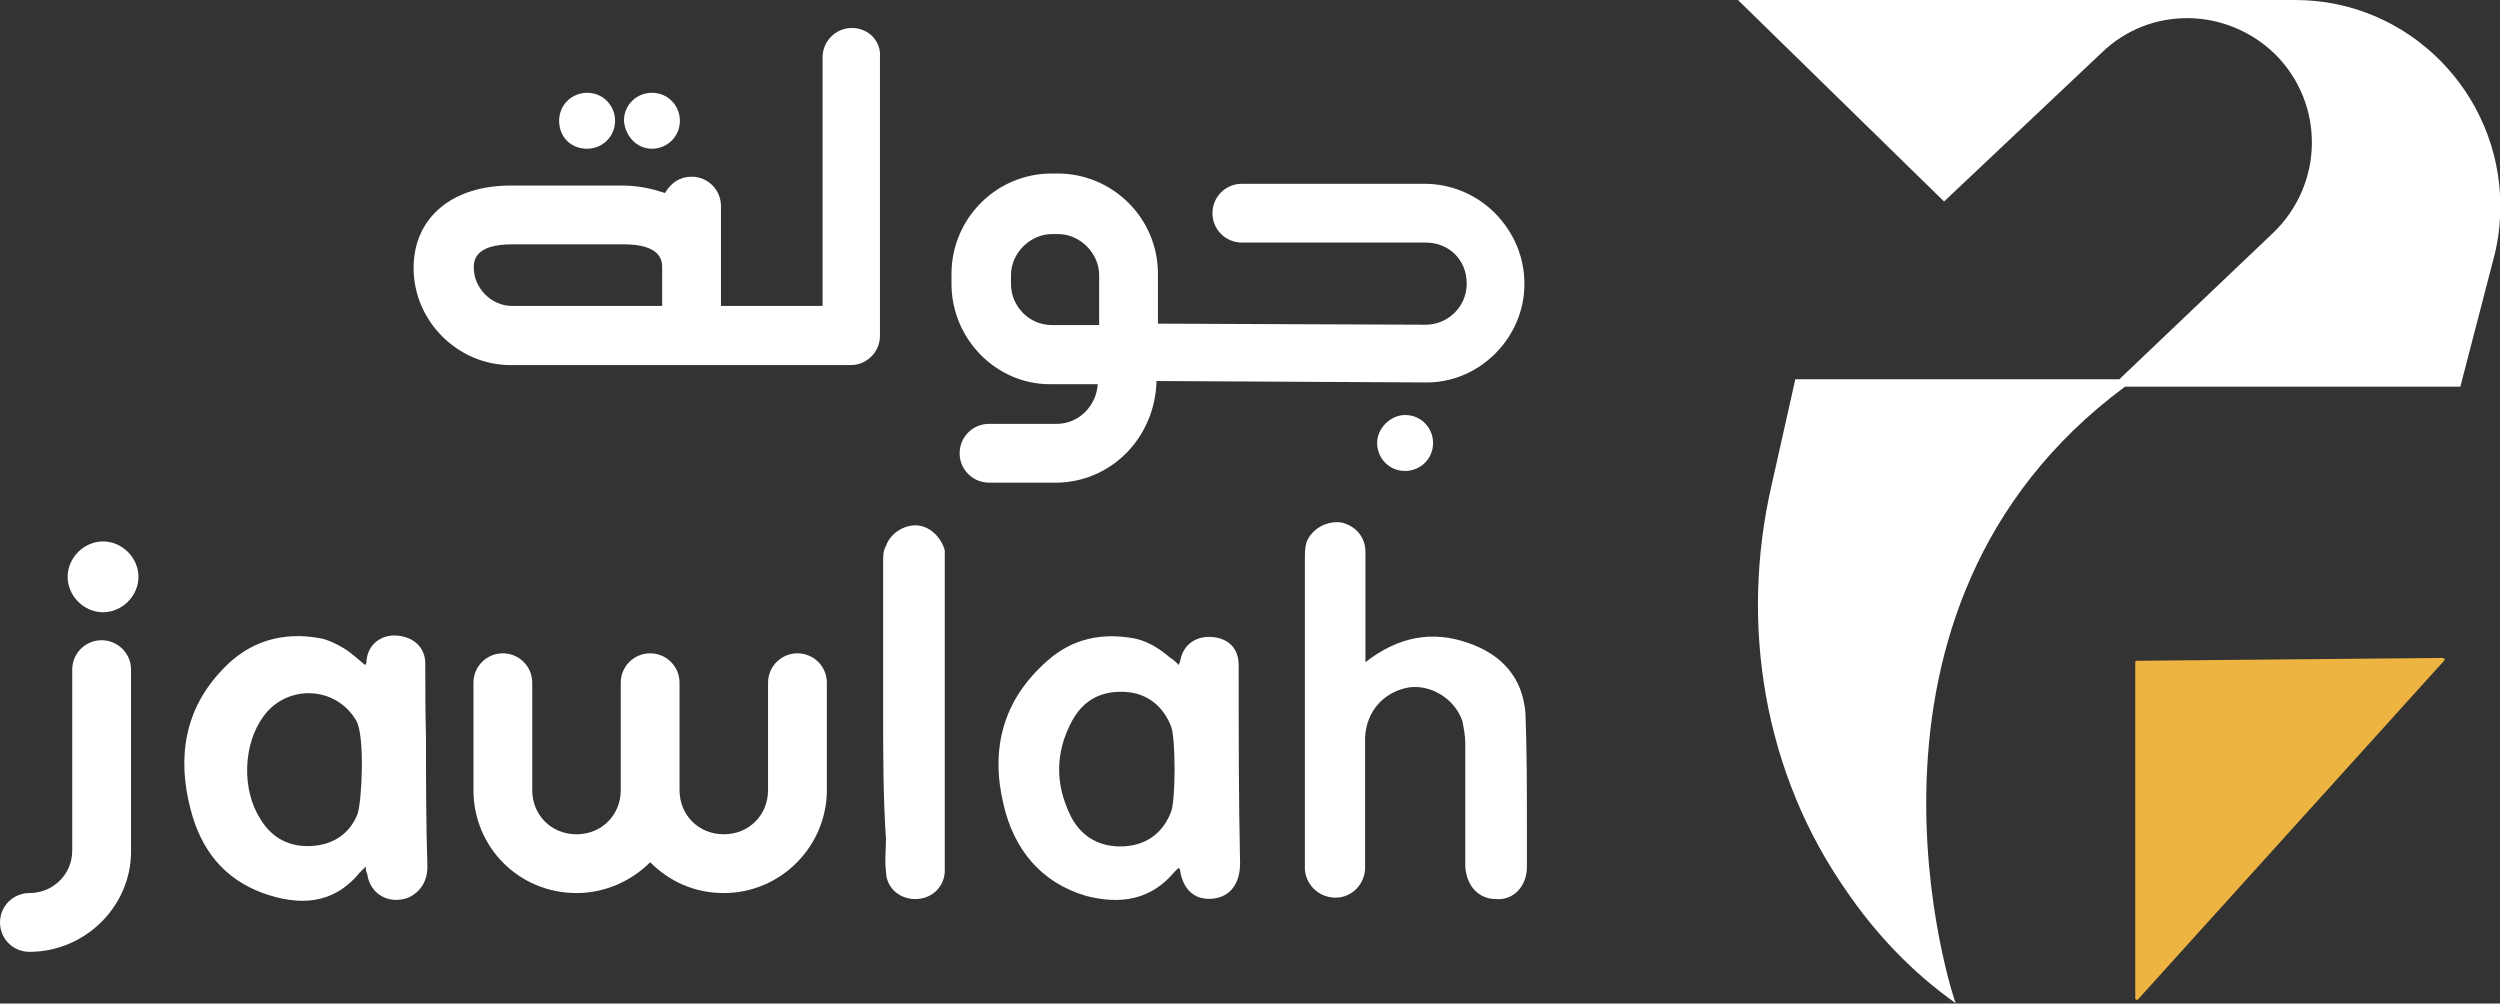 <?xml version="1.0" encoding="utf-8"?>
<!-- Generator: Adobe Illustrator 26.0.2, SVG Export Plug-In . SVG Version: 6.00 Build 0)  -->
<svg version="1.1" id="Layer_1" xmlns="http://www.w3.org/2000/svg" xmlns:xlink="http://www.w3.org/1999/xlink" x="0px" y="0px"
	 viewBox="0 0 706 283.4" style="enable-background:new 0 0 706 283.4;" xml:space="preserve">
<rect x="0" y="0" width="706" height="283.4" fill="#333333" stroke="none"/>
<style type="text/css">
	.st0{fill:#FFFFFF;}
	.st1{fill:#EDB441;}
</style>
<g>
	<path class="st0" d="M326.6,107.6l75.6,0.4c15.4,0.4,28.3-12.5,28.3-27.8c0-7.5-2.9-14.5-8.3-20c-5.4-5.4-12.5-8.3-20-8.3h-51.5
		c-4.6,0-8.3,3.7-8.3,8.3s3.7,8.3,8.3,8.3h51.9c3.3,0,6.2,1.2,8.3,3.3c2.1,2.1,3.3,5,3.3,8.3c0,6.6-5.4,11.6-11.6,11.6L327,91.4
		V77.3c0-15.8-12.9-28.3-28.3-28.3h-1.7c-15.8,0-28.3,12.9-28.3,28.3v2.9c0,15.4,12.5,28.3,27.8,28.3H310
		c-0.4,6.2-5.4,11.2-11.6,11.2h-19.1c-4.6,0-8.3,3.7-8.3,8.3s3.7,8.3,8.3,8.3h19.5C314.1,135.9,326.2,123.4,326.6,107.6L326.6,107.6
		z M297.1,91.8c-6.6,0-11.6-5.4-11.6-11.6v-2.5c0-6.2,5.4-11.6,11.6-11.6h1.7c6.2,0,11.6,5.4,11.6,11.6v14.1H297.1L297.1,91.8z"/>
	<path class="st0" d="M240.6,7.9c-4.6,0-8.3,3.7-8.3,8.3v70.2h-28.7V58.2c0-4.6-3.7-8.3-8.3-8.3c-3.3,0-5.8,1.7-7.5,4.6
		c-3.7-1.2-7.5-2.1-12-2.1h-31.6c-16.6,0-27.4,9.1-27.4,23.3c0,15,12.5,27.4,27.4,27.4h96c4.6,0,8.3-3.7,8.3-8.3V16.2
		C248.9,11.6,245.2,7.9,240.6,7.9z M186.6,86.4h-42c-5.8,0-10.8-5-10.8-10.8c0-1.7,0-6.6,10.8-6.6h31.6c10.8,0,10.8,5,10.8,6.6v10.8
		H186.6L186.6,86.4z"/>
	<path class="st0" d="M388.9,125.1c0,4.2,3.3,7.9,7.9,7.9c4.2,0,7.9-3.3,7.9-7.9c0-4.2-3.3-7.9-7.9-7.9
		C392.7,117.2,388.9,120.9,388.9,125.1z"/>
	<path class="st0" d="M184.1,42c4.2,0,7.9-3.3,7.9-7.9c0-4.2-3.3-7.9-7.9-7.9c-4.2,0-7.9,3.3-7.9,7.9C176.6,38.6,179.9,42,184.1,42z
		"/>
	<path class="st0" d="M165.8,42c4.2,0,7.9-3.3,7.9-7.9c0-4.2-3.3-7.9-7.9-7.9c-4.2,0-7.9,3.3-7.9,7.9S161.2,42,165.8,42z"/>
	<path class="st0" d="M29.1,152.9c-5.4,0-10,4.6-10,10s4.6,10,10,10s10-4.6,10-10C39.1,157.5,34.5,152.9,29.1,152.9z"/>
	<path class="st0" d="M28.7,180.8c-4.6,0-8.3,3.7-8.3,8.3v51.1c0,6.7-5.4,12-12.1,12c-4.6,0-8.3,3.7-8.3,8.3s3.7,8.3,8.3,8.3
		c15.8,0,28.7-12.9,28.7-28.3v-51.5C37,184.5,33.2,180.8,28.7,180.8L28.7,180.8z"/>
	<path class="st0" d="M225.2,184.5c-4.6,0-8.3,3.7-8.3,8.3v30.3c0,7.1-5.4,12.5-12.5,12.5s-12.5-5.4-12.5-12.5v-30.3
		c0-4.6-3.7-8.3-8.3-8.3s-8.3,3.7-8.3,8.3v30.3c0,7.1-5.4,12.5-12.5,12.5s-12.5-5.4-12.5-12.5v-30.3c0-4.6-3.7-8.3-8.3-8.3
		s-8.3,3.7-8.3,8.3v30.3c0,16.2,12.9,29.1,29.1,29.1c7.9,0,15.4-3.3,20.8-8.7c5.4,5.4,12.5,8.7,20.8,8.7c16.2,0,29.1-13.3,29.1-29.1
		v-30.3C233.5,188.2,229.8,184.5,225.2,184.5z"/>
	<path class="st0" d="M414.7,181.6c-10.4-3.7-20-1.7-29.1,5.4v-31.2c0-4.2-2.9-7.5-7.1-8.3c-4.2-0.4-8.3,2.1-9.6,5.8
		c-0.4,1.7-0.4,2.9-0.4,4.6v87.7c0.4,4.6,4.2,7.9,8.7,7.9c4.2,0,7.9-3.3,8.3-7.9v-37.4c0.4-7.5,5.4-12.9,12.5-14.1
		c6.2-0.8,12.9,3.3,15,9.6c0.4,2.1,0.8,4.2,0.8,6.2v34.9c0.4,5.4,3.7,9.1,8.7,9.1c5,0.4,8.7-3.7,8.7-9.1v-11.2c0-10.8,0-21.2-0.4-32
		C430.1,191.6,424.3,184.9,414.7,181.6L414.7,181.6z"/>
	<path class="st0" d="M120.1,187.4c0-4.6-3.3-7.5-7.9-7.9c-4.6-0.4-8.3,2.5-8.7,7.1c0,0.4,0,0.8-0.4,1.2c-2.1-1.7-3.7-3.3-5.8-4.6
		s-4.6-2.5-6.6-2.9c-10.8-2.1-20.4,0.8-27.8,8.7c-10.8,11.2-12.9,24.9-9.1,39.5c2.9,11.2,9.1,19.5,20.4,23.7
		c10.4,3.7,19.9,3.3,27.4-5.8c0.4-0.4,0.8-0.8,1.7-1.7c0,0.8,0,1.2,0.4,2.1c0.8,5.8,6.2,8.7,11.6,6.7c3.7-1.7,5.4-5,5.4-8.7
		c-0.4-12.5-0.4-24.5-0.4-36.6C120.1,201.1,120.1,194.5,120.1,187.4L120.1,187.4z M101,229.8c-2.1,5.4-6.6,8.7-12.9,9.1
		c-6.2,0.4-11.2-2.1-14.5-7.5c-5.4-8.3-5-21.2,0.8-29.1c6.6-9.1,20.4-8.7,26.2,1.2C103.1,207.8,102.2,226.1,101,229.8L101,229.8z"/>
	<path class="st0" d="M342.4,179.9c-4.6-0.4-8.3,2.1-9.1,6.7c0,0.4-0.4,0.8-0.4,1.2c-0.8-0.8-1.7-1.7-2.5-2.1
		c-2.9-2.5-6.2-4.6-10-5.4c-9.1-1.7-17.5,0-24.5,6.2c-12.9,11.2-16.2,25.3-12.5,40.7c2.9,12.5,10.4,22,23.3,25.8
		c9.6,2.5,18.3,1.2,24.9-6.7c0.4-0.4,0.8-0.8,1.2-1.2l0.4,0.4c0.8,5.8,4.2,8.7,9.1,8.3c5-0.4,7.9-4.2,7.9-10
		c-0.4-17.9-0.4-36.6-0.4-55.7C349.9,183.2,347,180.3,342.4,179.9L342.4,179.9z M330.8,229c-2.1,5.8-6.6,9.6-13.3,10
		c-6.6,0.4-12-2.5-15-8.3c-4.6-9.1-4.6-18.3,0.4-27.4c3.3-5.8,8.3-8.3,15-7.9c6.2,0.4,10.8,4.2,12.9,10C332,209,332,225.2,330.8,229
		L330.8,229z"/>
	<path class="st0" d="M259.3,148.4c-3.7-0.4-7.9,2.1-9.1,5.8c-0.8,1.2-0.8,2.9-0.8,4.6v42.4c0,12,0,24.1,0.8,35.7
		c0,2.9-0.4,6.2,0,9.1c0,4.6,3.7,7.9,8.3,7.9c4.2,0,7.9-2.9,8.3-7.5v-91C265.9,152.1,263,148.8,259.3,148.4L259.3,148.4z"/>
	<path class="st0" d="M648.2,0H490.8l58.2,56.9l44.5-42c13.7-13.3,35.3-12.9,49,0.4c14.1,14.1,13.7,36.6-0.4,50.3l-43.6,41.5H507
		l-6.7,29.9c-9.1,39.5-2.1,81.5,21.2,114.7c7.9,11.6,18.3,22.8,30.8,31.6c-0.4-0.4-37.4-111,47.8-174.1h94.7l9.6-37
		c1.2-4.6,1.7-9.6,1.7-14.1C706,26.2,680.2,0,648.2,0L648.2,0z"/>
	<path class="st1" d="M603.8,282.2l86.4-95.6c0.4-0.4,0-0.8-0.4-0.8l-86.4,0.8c-0.3,0-0.4,0.1-0.4,0.4v94.7
		C602.9,282.2,603.4,282.6,603.8,282.2L603.8,282.2z"/>
</g>
</svg>
